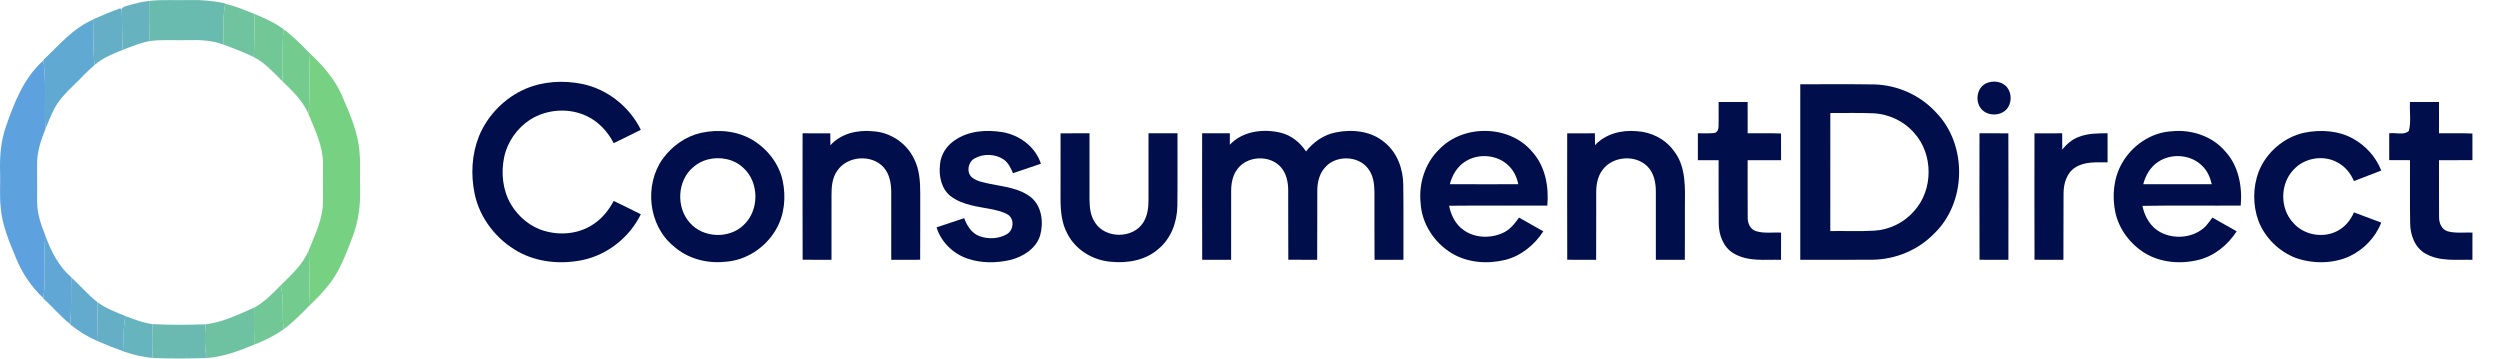 <svg xmlns="http://www.w3.org/2000/svg" width="2376" height="341" viewBox="0 0 2376 341" fill="none"><path d="M141.761 0.889C154.723 -0.62 167.775 0.494 180.773 0.045C191.939 -0.242 203.106 0.853 214.022 3.206L213.95 3.691C211.67 16.442 212.442 29.428 212.19 42.323C201.58 38.336 190.108 37.833 178.888 38.138C166.734 38.533 154.508 37.366 142.389 39.036C141.456 26.338 141.815 13.605 141.761 0.889Z" fill="#6ABBAF"></path><path d="M121.474 5.289C128.135 3.385 134.849 1.625 141.761 0.889C141.815 13.605 141.456 26.338 142.389 39.036C133.467 40.689 125.011 44.119 116.591 47.424C115.729 34.474 116.358 21.507 115.622 8.558C116.735 6.421 119.356 5.882 121.474 5.289Z" fill="#66B3BF"></path><path d="M212.19 42.323C212.442 29.428 211.67 16.442 213.95 3.691C223.698 5.648 232.854 9.761 242.082 13.371C241.651 26.985 241.903 40.617 241.202 54.23C231.795 49.651 222.011 45.897 212.19 42.323Z" fill="#6FC39F"></path><path d="M88.495 18.346C96.915 14.646 105.406 11.072 114.06 7.983C114.455 8.127 115.227 8.414 115.621 8.558C116.358 21.507 115.729 34.474 116.591 47.424C107.184 51.195 97.543 55.057 89.823 61.81C88.351 47.46 88.925 33.038 88.495 18.634V18.346Z" fill="#64AFC6"></path><path d="M92.624 287.191C100.595 293.172 110.02 296.638 119.176 300.32C117.112 311.473 117.363 322.86 117.848 334.139C109.212 331.032 100.649 327.691 92.247 323.991C92.588 311.725 92.732 299.458 92.624 287.191Z" fill="#64AFC6"></path><path d="M242.082 13.371C251.651 17.233 261.076 21.633 269.442 27.721C267.97 44.191 269.191 60.732 268.365 77.237C260.017 68.814 251.884 59.744 241.202 54.231C241.902 40.617 241.651 26.985 242.082 13.371Z" fill="#71C796"></path><path d="M241.525 292.346C251.364 287.173 259.083 278.965 266.785 271.135C270.053 284.892 267.97 299.081 269.442 313.018C260.95 319.16 251.382 323.65 241.687 327.512C241.328 315.784 241.274 304.074 241.525 292.346Z" fill="#71C796"></path><path d="M41.171 57.014C55.964 43.149 69.357 26.752 88.495 18.634C88.926 33.038 88.351 47.459 89.823 61.81C82.678 67.737 76.61 74.795 69.86 81.153C62.858 87.942 55.821 95.054 51.35 103.854C48.244 109.907 45.785 116.265 43.2 122.551C41.745 100.873 44.241 79.051 41.225 57.463L41.171 57.014Z" fill="#60A9D2"></path><path d="M269.442 27.721C278.652 34.528 286.677 42.7 294.612 50.908C293.391 70.017 295.043 89.199 293.122 108.273C287.862 95.826 277.952 86.379 268.365 77.237C269.191 60.732 267.97 44.191 269.442 27.721Z" fill="#73CC8E"></path><path d="M266.785 271.135C276.875 261.221 287.826 251.45 293.302 238.052C294.684 255.276 293.481 272.554 294.684 289.777C286.677 297.967 278.67 306.193 269.442 313.018C267.97 299.081 270.053 284.892 266.785 271.135Z" fill="#73CC8E"></path><path d="M294.612 50.908C306.874 62.295 318.184 75.172 324.935 90.672C332.457 108.165 340.482 126.035 341.757 145.306C342.798 156.657 341.81 168.044 342.241 179.395C342.69 194.75 340.733 210.232 335.258 224.618C329.046 240.818 323.139 257.611 312.062 271.225C306.802 277.888 300.86 283.976 294.684 289.777C293.481 272.554 294.684 255.276 293.302 238.052C299.316 223.181 306.856 208.274 306.946 191.877C307.036 179.933 306.91 167.99 306.982 156.028C307.143 139.056 299.37 123.61 293.122 108.273C295.043 89.199 293.391 70.017 294.612 50.908Z" fill="#76D183"></path><path d="M5.355 121.042C13.326 97.999 22.518 74.076 41.225 57.463C44.241 79.051 41.745 100.873 43.2 122.551C38.891 133.183 35.139 144.301 35.282 155.939C35.354 167.936 35.228 179.933 35.318 191.931C35.282 203.012 38.981 213.555 43.02 223.72C41.153 243.548 44.043 263.484 41.171 283.24C29.968 272.841 21.261 259.91 15.426 245.811C8.963 230.168 2.015 214.273 0.669 197.193C-0.552 185.914 0.418 174.563 0.077 163.266C-0.318 149.042 0.723 134.584 5.355 121.042Z" fill="#5DA2DF"></path><path d="M43.02 223.72C48.37 238.573 55.641 253.013 67.741 263.538C67.167 278.319 68.226 293.136 66.646 307.863C57.31 300.715 49.932 291.412 41.117 283.671L41.171 283.24C44.043 263.484 41.153 243.548 43.02 223.72Z" fill="#60A7D6"></path><path d="M67.741 263.538C76.143 271.314 83.558 280.151 92.624 287.191C92.732 299.458 92.588 311.725 92.247 323.991C83.019 319.95 74.402 314.634 66.628 308.24L66.646 307.863C68.226 293.136 67.167 278.319 67.741 263.538Z" fill="#62ABCE"></path><path d="M195.422 308.222C211.688 306.229 226.714 298.955 241.526 292.346C241.274 304.074 241.328 315.784 241.687 327.512C227.127 333.528 212.101 339.186 196.23 340.281C194.507 329.667 194.381 318.909 195.422 308.222Z" fill="#6EC2A2"></path><path d="M117.848 334.139C117.363 322.86 117.112 311.473 119.176 300.32C127.542 303.607 136.052 306.911 145.028 308.043C145.316 318.729 145.298 329.433 144.993 340.138C135.711 339.419 126.627 337.192 117.848 334.139Z" fill="#66B4BE"></path><path d="M145.029 308.043C161.797 308.977 178.654 308.743 195.422 308.222C194.381 318.909 194.507 329.667 196.23 340.281C179.157 340.73 162.03 341.035 144.993 340.137C145.298 329.433 145.316 318.729 145.029 308.043Z" fill="#6ABAB1"></path><path d="M499.847 84.234C516.618 77.214 535.556 76.207 553.275 79.754C577.317 84.7 598.272 101.4 609.066 123.347C600.47 127.586 591.919 131.9 583.278 136.049C577.723 125.346 569.248 115.966 558.288 110.63C541.262 102.197 519.809 103.58 503.822 113.726C491.432 121.813 482.264 134.756 479.178 149.262C476.032 164.233 477.672 180.588 485.471 193.966C492.651 206.187 504.409 216.003 518.244 219.686C533.885 224.045 551.634 221.971 564.972 212.38C572.876 207.029 578.807 199.288 583.278 190.945C591.919 195.094 600.47 199.408 609.051 203.647C598.302 225.563 577.377 242.249 553.365 247.209C533.178 251.298 511.259 249.404 492.968 239.453C471.982 227.968 455.799 207.375 451.026 183.805C447.368 165.872 448.362 146.766 455.121 129.69C463.341 109.517 479.795 92.787 499.847 84.234Z" fill="#000F4B"></path><path d="M1887.56 79.213C1894.1 76.207 1903.03 77.199 1907.63 83.121C1912.33 89.209 1912.04 98.875 1906.56 104.377C1900.33 110.495 1888.8 110.269 1883.06 103.595C1876.85 96.425 1878.68 83.392 1887.56 79.213Z" fill="#000F4B"></path><path d="M1710.98 80.07C1734.46 80.175 1757.95 79.845 1781.43 80.235C1803.62 80.837 1825.29 90.653 1840.22 107.082C1870.04 137.868 1869.08 192.734 1837.93 222.271C1822.8 237.769 1801.42 246.533 1779.81 246.833C1756.86 247.059 1733.92 246.863 1710.98 246.924C1710.98 191.306 1710.98 135.688 1710.98 80.07ZM1739.54 107.428C1739.48 144.812 1739.52 182.211 1739.51 219.596C1753.45 219.385 1767.42 220.032 1781.34 219.22C1795.81 218.393 1809.75 211.524 1819.2 200.55C1837.49 180.468 1837.55 146.526 1819.28 126.413C1809.55 115.079 1795.01 108.255 1780.11 107.669C1766.59 107.067 1753.05 107.518 1739.54 107.428Z" fill="#000F4B"></path><path d="M1633.37 96.936C1642.57 96.936 1651.77 96.936 1660.97 96.936C1660.95 106.842 1660.95 116.763 1660.97 126.669C1671.54 126.759 1682.12 126.458 1692.69 126.864C1692.78 135.312 1692.73 143.76 1692.73 152.223C1682.13 152.223 1671.55 152.223 1660.97 152.223C1661.01 170.306 1660.86 188.39 1661.03 206.458C1660.83 211.869 1663.26 217.882 1668.8 219.671C1676.52 222.046 1684.78 220.693 1692.73 221.039C1692.72 229.667 1692.78 238.295 1692.7 246.924C1677.56 246.518 1661 248.953 1647.43 240.685C1637.72 234.838 1633.55 223.143 1633.48 212.29C1633.22 192.268 1633.45 172.245 1633.37 152.223C1626.79 152.223 1620.22 152.223 1613.65 152.223C1613.61 143.7 1613.61 135.177 1613.65 126.669C1618.85 126.579 1624.07 126.969 1629.26 126.413C1632 126.068 1633.28 123.016 1633.28 120.536C1633.55 112.674 1633.28 104.797 1633.37 96.936Z" fill="#000F4B"></path><path d="M2290.46 96.936C2299.65 96.936 2308.84 96.936 2318.04 96.936C2318.03 106.842 2318.04 116.748 2318.03 126.654C2328.61 126.819 2339.21 126.368 2349.79 126.909C2349.85 135.342 2349.84 143.775 2349.81 152.208C2339.21 152.253 2328.61 152.193 2318.03 152.238C2318.09 170.201 2317.94 188.164 2318.09 206.127C2317.95 211.839 2320.48 218.243 2326.5 219.911C2334.09 221.865 2342.05 220.768 2349.82 221.039C2349.81 229.652 2349.87 238.28 2349.79 246.909C2334.92 246.563 2318.79 248.788 2305.29 241.106C2295.01 235.379 2290.66 223.203 2290.6 211.975C2290.28 192.072 2290.55 172.14 2290.46 152.223C2283.87 152.223 2277.29 152.238 2270.71 152.208C2270.68 143.7 2270.67 135.192 2270.71 126.684C2276.76 125.737 2284.59 128.924 2289.42 124.354C2291.68 115.515 2289.89 106.03 2290.46 96.936Z" fill="#000F4B"></path><path d="M666.513 126.218C682.787 122.73 700.686 124.324 715.153 132.982C729.319 141.46 740.339 155.545 743.877 171.794C747.099 187.157 745.653 203.963 737.72 217.717C727.754 235.379 708.74 247.886 688.312 248.863C670.999 250.531 652.874 245.496 639.897 233.696C616.051 213.974 612.122 175.703 629.946 150.825C638.753 138.709 651.775 129.465 666.513 126.218ZM672.444 151.622C667.446 152.944 662.765 155.425 658.881 158.837C643.51 171.659 642.351 197.349 655.825 211.929C668.365 226.24 692.963 227.187 706.633 213.974C721.747 200.129 721.732 173.388 706.542 159.604C697.675 151.05 684.172 148.51 672.444 151.622Z" fill="#000F4B"></path><path d="M789.205 138.033C799.322 126.804 815.264 123.211 829.837 124.775C846.351 125.722 861.827 136.184 868.827 151.141C873.901 161.227 874.608 172.726 874.593 183.805C874.533 204.834 874.684 225.864 874.518 246.878C865.365 246.969 856.197 246.909 847.044 246.924C847.029 225.368 847.089 203.827 847.029 182.287C846.954 174.064 845.403 165.271 839.728 158.957C828.452 146.421 805.494 148.119 795.95 161.949C791.012 168.623 790.229 177.221 790.274 185.263C790.274 205.811 790.304 226.36 790.259 246.894C781.106 246.939 771.968 246.954 762.83 246.878C762.665 206.819 762.77 166.744 762.77 126.684C771.547 126.669 780.323 126.639 789.1 126.699C789.145 130.472 789.16 134.26 789.205 138.033Z" fill="#000F4B"></path><path d="M907.366 133.358C920.373 124.264 937.309 123.091 952.574 125.556C968.923 128.277 984.158 139.506 989.277 155.605C980.455 158.672 971.618 161.663 962.766 164.609C960.704 159.784 958.385 154.778 953.974 151.622C945.905 146.135 934.524 145.774 926.094 150.66C919.982 154.072 918.311 163.647 923.61 168.487C928.533 172.531 935.172 173.433 941.208 174.801C954.396 177.506 968.818 178.799 979.762 187.443C990.285 196.041 991.941 211.403 988.554 223.805C984.61 236.431 972.145 244.113 959.891 247.149C946.794 250.08 932.733 250.201 919.907 245.931C906.042 241.287 894.42 230.163 890.114 216.093C898.846 213.132 907.607 210.246 916.354 207.345C919.033 214.47 923.339 221.685 930.866 224.436C939.312 227.502 949.353 227.082 957.166 222.422C963.248 218.694 964.287 208.668 958.385 204.323C953.809 201.257 948.269 200.175 943 198.942C929.586 196.341 915.044 195.049 903.738 186.631C894.691 179.731 892.116 167.405 893.336 156.627C893.983 147.202 899.523 138.514 907.366 133.358Z" fill="#000F4B"></path><path d="M1168.81 137.567C1181.01 124.534 1200.68 122.114 1217.32 126.173C1227.3 128.638 1235.68 135.417 1241.22 143.94C1248.22 134.951 1258.13 128.097 1269.41 125.842C1285.35 122.595 1303.59 124.519 1316.23 135.598C1328 145.248 1333.54 160.656 1333.67 175.582C1334.02 199.348 1333.72 223.143 1333.82 246.924C1324.67 246.909 1315.52 246.954 1306.36 246.894C1306.17 225.338 1306.35 203.767 1306.27 182.211C1306.2 174.665 1305.11 166.654 1300.4 160.475C1290.95 147.443 1268.95 147.217 1258.87 159.634C1253.87 165.466 1252.03 173.283 1251.96 180.798C1251.81 202.835 1252.06 224.872 1251.84 246.909C1242.68 246.909 1233.55 246.969 1224.41 246.863C1224.23 224.842 1224.42 202.805 1224.3 180.768C1224.29 173.057 1222.59 164.925 1217.41 158.957C1206.95 146.872 1185.07 147.909 1175.83 160.971C1171.27 167.014 1170.03 174.816 1170.09 182.211C1170.05 203.782 1170.12 225.338 1170.06 246.909C1160.9 246.939 1151.73 246.924 1142.57 246.909C1142.39 206.834 1142.53 166.759 1142.5 126.669C1151.28 126.669 1160.07 126.669 1168.84 126.669C1168.84 130.307 1168.84 133.929 1168.81 137.567Z" fill="#000F4B"></path><path d="M1367.7 142.046C1390.8 117.77 1435.03 118.491 1456.49 144.572C1468.77 158.281 1472.14 177.567 1470.58 195.394C1439.44 195.515 1408.33 195.214 1377.21 195.545C1378.99 204.534 1383.38 213.388 1391.09 218.709C1401.64 226.3 1416.35 226.706 1428.02 221.52C1434.79 218.558 1439.58 212.711 1443.67 206.789C1451.38 211.118 1459.11 215.432 1466.77 219.851C1458.34 232.809 1445.56 243.316 1430.34 247.044C1413.51 251.148 1394.72 249.719 1379.69 240.67C1363 230.584 1351.15 212.38 1350.13 192.764C1348.25 174.35 1354.36 155.109 1367.7 142.046ZM1392.76 153.395C1384.99 158.145 1380.19 166.428 1377.92 175.041C1399.6 175.162 1421.29 175.101 1442.97 175.071C1441.7 168.623 1438.83 162.399 1434.08 157.77C1423.58 146.962 1405.35 145.398 1392.76 153.395Z" fill="#000F4B"></path><path d="M1515.92 137.943C1525.87 127.165 1541.2 123.347 1555.45 124.685C1569.03 125.316 1582.32 131.945 1590.47 142.918C1602.8 158.221 1601.44 178.844 1601.34 197.303C1601.28 213.839 1601.44 230.374 1601.25 246.909C1592.06 246.939 1582.9 246.924 1573.73 246.924C1573.71 225.368 1573.76 203.827 1573.71 182.272C1573.77 173.779 1572 164.654 1565.9 158.341C1554.47 146.571 1532.36 148.315 1522.89 161.708C1518.49 167.601 1517.09 175.086 1517.05 182.287C1516.97 203.827 1517.11 225.368 1516.97 246.909C1507.82 246.909 1498.65 246.984 1489.5 246.864C1489.35 206.804 1489.44 166.744 1489.47 126.699C1498.23 126.639 1507.01 126.669 1515.78 126.684C1515.81 130.427 1515.81 134.185 1515.92 137.943Z" fill="#000F4B"></path><path d="M2016.49 155.59C2026.06 138.288 2044.43 125.692 2064.42 124.745C2082.97 122.911 2102.58 129.435 2114.82 143.805C2127.6 157.559 2131.2 177.236 2129.58 195.409C2098.44 195.59 2067.3 195.064 2036.18 195.665C2038.21 205.781 2043.77 215.657 2053.13 220.648C2066.8 227.998 2085.65 226.074 2096.58 214.665C2098.78 212.185 2100.64 209.434 2102.69 206.804C2110.4 211.118 2118.11 215.432 2125.75 219.836C2117.41 232.643 2104.86 243.09 2089.85 246.909C2072.63 251.253 2053.3 249.765 2038.02 240.265C2024.32 231.666 2013.87 217.717 2010.42 201.843C2007.2 186.375 2008.68 169.51 2016.49 155.59ZM2051.01 153.891C2043.66 158.717 2039.1 166.714 2036.96 175.071C2058.66 175.101 2080.35 175.147 2102.06 175.056C2100.58 168.758 2097.98 162.535 2093.27 157.95C2082.58 146.751 2063.68 145.293 2051.01 153.891Z" fill="#000F4B"></path><path d="M2190 126.128C2205.56 122.986 2222.6 124.008 2236.64 131.945C2248.58 138.589 2258.16 149.352 2263.15 162.084C2254.51 165.481 2245.84 168.773 2237.18 172.08C2234.05 164.729 2228.8 158.191 2221.65 154.433C2208.4 146.962 2190.25 149.908 2179.99 161.107C2166.87 174.485 2166.63 198.04 2179.44 211.719C2189.34 223.264 2207.27 226.616 2220.81 219.821C2228.36 216.199 2233.93 209.449 2237.2 201.843C2245.86 205.015 2254.51 208.262 2263.14 211.569C2257.66 225.654 2246.5 237.258 2232.85 243.662C2217.01 250.772 2198.39 250.832 2182.1 245.225C2166.02 239.137 2152.67 226.074 2146.47 210.035C2141 195.124 2141.05 178.228 2146.57 163.347C2153.83 144.902 2170.54 130.352 2190 126.128Z" fill="#000F4B"></path><path d="M1007.96 126.699C1017.13 126.639 1026.3 126.669 1035.46 126.669C1035.51 147.713 1035.46 168.758 1035.48 189.803C1035.51 197.454 1036.47 205.526 1040.99 211.944C1050.98 227.006 1076.89 226.886 1086.51 211.493C1090.67 205.12 1091.53 197.303 1091.53 189.878C1091.53 168.818 1091.5 147.743 1091.53 126.669C1100.72 126.669 1109.91 126.669 1119.09 126.669C1119.01 149.743 1119.27 172.817 1118.97 195.875C1118.68 211.058 1112.98 226.661 1101.05 236.537C1088.82 247.39 1071.56 250.426 1055.7 248.757C1038.65 247.45 1022.22 237.453 1014.4 222.076C1009.04 212.215 1008 200.791 1007.93 189.772C1007.94 168.758 1007.88 147.728 1007.96 126.699Z" fill="#000F4B"></path><path d="M1881.3 126.684C1890.44 126.684 1899.59 126.594 1908.75 126.744C1908.9 166.789 1908.81 206.849 1908.79 246.909C1899.64 246.924 1890.5 246.954 1881.35 246.878C1881.18 206.819 1881.3 166.759 1881.3 126.684Z" fill="#000F4B"></path><path d="M1933.57 126.699C1942.33 126.639 1951.12 126.669 1959.9 126.684C1959.92 131.84 1959.9 136.996 1959.96 142.137C1964.13 136.935 1969.35 132.396 1975.69 130.096C1984.35 126.654 1993.86 126.714 2003.03 126.639C2003.06 135.853 2003.05 145.068 2003.05 154.282C1992.67 154.372 1981.26 153.275 1972.17 159.273C1964.04 164.474 1961.27 174.635 1961.2 183.76C1961.01 204.804 1961.24 225.864 1961.07 246.909C1951.92 246.909 1942.75 246.984 1933.6 246.863C1933.45 206.804 1933.54 166.759 1933.57 126.699Z" fill="#000F4B"></path></svg>